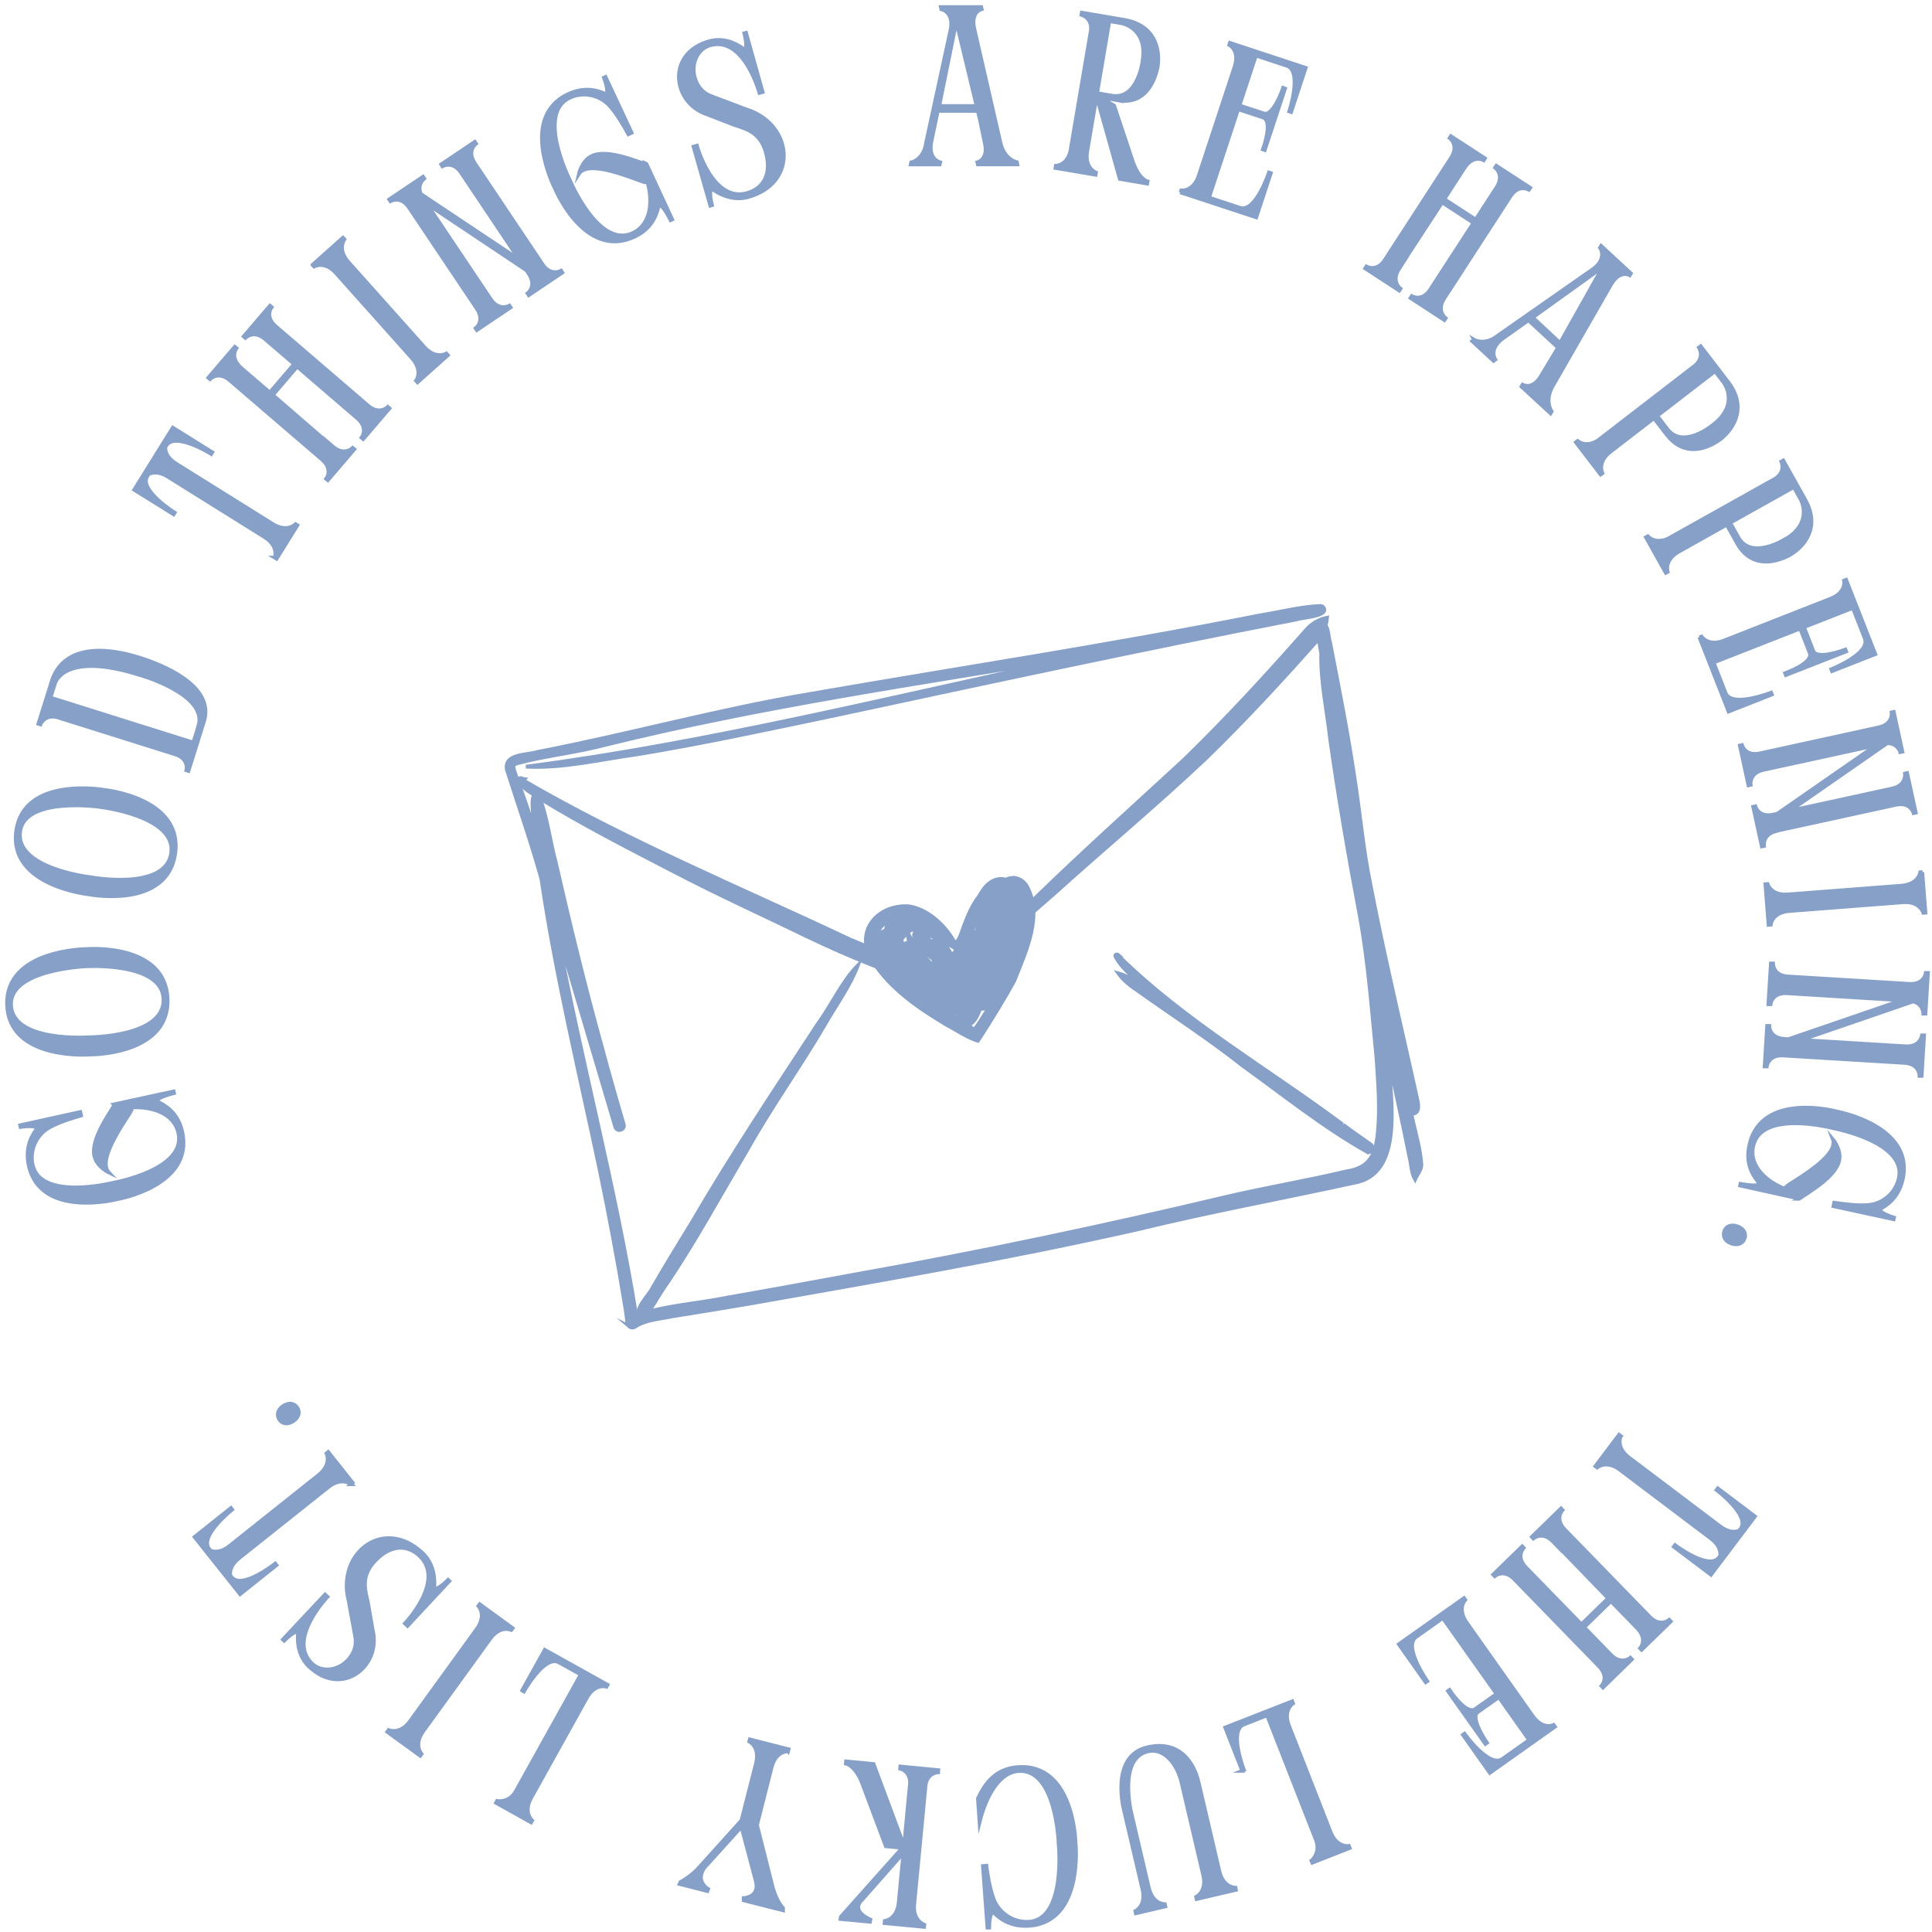 <svg width="274" height="274" viewBox="0 0 274 274" fill="none" xmlns="http://www.w3.org/2000/svg">
<path d="M16.151 156.623L24.63 154.782L24.684 155.027C24.684 155.027 22.203 155.627 22.312 156.132C22.312 156.2 22.408 156.269 22.558 156.337C24.057 157.087 25.366 158.301 25.857 160.552C27.52 168.218 16.628 170.073 16.628 170.073C16.628 170.073 5.723 172.896 4.073 165.285C3.623 163.198 4.141 161.547 5.123 160.224C5.573 159.433 2.915 159.829 2.915 159.829L2.86 159.583L11.393 157.701L11.502 158.205C10.085 158.615 8.19 159.215 6.922 159.951C5.041 161.084 4.21 163.225 4.632 165.189C5.75 170.332 15.987 167.754 15.987 167.754C15.987 167.754 26.429 165.94 25.298 160.702C24.657 157.769 21.345 156.923 18.768 157.06C18.7 157.332 18.564 157.633 18.373 157.933C16.901 160.183 14.651 163.675 15.06 165.544C15.129 165.858 15.251 166.09 15.456 166.308C15.456 166.308 13.752 165.503 13.384 163.989C12.797 161.602 15.606 157.824 16.192 156.746C16.219 156.705 16.246 156.678 16.26 156.637H16.165L16.151 156.623Z" fill="#87A0C8" stroke="#87A0C8" stroke-width="0.52" stroke-miterlimit="10"/>
<path d="M23.771 141.646C24.084 149.653 12.811 149.558 12.811 149.558C12.811 149.558 1.32 150.485 1.006 142.546C0.693 134.662 12.225 134.594 12.225 134.594C12.225 134.594 23.457 133.639 23.771 141.646ZM12.184 137.049C12.184 137.049 1.374 137.472 1.565 142.519C1.77 147.88 12.566 147.102 12.566 147.102C12.566 147.102 23.389 147.13 23.185 141.673C22.98 136.381 12.171 137.049 12.171 137.049H12.184Z" fill="#87A0C8" stroke="#87A0C8" stroke-width="0.52" stroke-miterlimit="10"/>
<path d="M24.848 121.063C23.703 129.001 12.634 126.846 12.634 126.846C12.634 126.846 1.17 125.673 2.301 117.803C3.433 110 14.774 112.019 14.774 112.019C14.774 112.019 25.993 113.124 24.848 121.049V121.063ZM14.283 114.447C14.283 114.447 3.583 112.906 2.86 117.898C2.097 123.204 12.852 124.405 12.852 124.405C12.852 124.405 23.498 126.396 24.275 120.995C25.025 115.743 14.283 114.461 14.283 114.461V114.447Z" fill="#87A0C8" stroke="#87A0C8" stroke-width="0.52" stroke-miterlimit="10"/>
<path d="M7.304 96.674C8.885 91.654 14.42 91.586 19.681 93.236H19.709C24.971 94.9 30.3 97.956 28.937 102.307L26.729 109.346L26.429 109.25C26.429 109.25 26.824 107.763 25.107 107.068L8.067 101.707C6.282 101.311 5.736 102.744 5.736 102.744L5.437 102.648L7.318 96.674H7.304ZM28.133 102.962C29.537 98.488 19.845 95.733 19.845 95.733H19.818C8.899 92.281 7.795 96.96 7.795 96.96L7.168 98.938L27.411 105.308L28.147 102.962H28.133Z" fill="#87A0C8" stroke="#87A0C8" stroke-width="0.52" stroke-miterlimit="10"/>
<path d="M38.97 79.078C38.97 79.078 39.57 77.454 37.511 76.172L23.812 67.62C22.517 66.815 21.604 66.992 21.085 67.238L20.895 67.538C19.668 69.516 24.78 72.707 24.78 72.707L24.63 72.953L19.027 69.461L24.507 60.649L30.11 64.141L29.96 64.387C29.96 64.387 24.848 61.195 23.607 63.173L23.444 63.446C23.444 64.046 23.675 64.946 24.971 65.751L38.67 74.303C40.728 75.586 41.914 74.331 41.914 74.331L42.187 74.494L39.229 79.241L38.956 79.078H38.97Z" fill="#87A0C8" stroke="#87A0C8" stroke-width="0.52" stroke-miterlimit="10"/>
<path d="M38.534 43.558C38.534 43.558 37.484 44.881 39.134 46.3L52.206 57.526C53.828 58.917 55.001 57.703 55.001 57.703L55.246 57.908L51.511 62.273L51.266 62.068C51.266 62.068 52.315 60.745 50.666 59.326L42.146 52.001L38.697 56.025L45.84 62.204L45.868 62.177L47.217 63.337C48.839 64.728 50.012 63.514 50.012 63.514L50.257 63.718L46.495 68.111L46.249 67.906C46.249 67.906 47.299 66.583 45.65 65.164L32.577 53.938C30.955 52.547 29.782 53.775 29.782 53.775L29.537 53.57L33.299 49.178L33.545 49.382C33.545 49.382 32.495 50.706 34.267 52.233L38.261 55.657L41.71 51.633L37.593 48.1C35.971 46.709 34.799 47.923 34.799 47.923L34.553 47.718L38.289 43.353L38.534 43.558Z" fill="#87A0C8" stroke="#87A0C8" stroke-width="0.52" stroke-miterlimit="10"/>
<path d="M44.327 37.556L48.635 33.71L48.853 33.942C48.853 33.942 47.803 35.347 49.412 37.161L60.167 49.205C61.803 51.033 63.303 50.133 63.303 50.133L63.521 50.378L59.213 54.225L58.995 53.993C58.995 53.993 60.045 52.629 58.409 50.788L47.654 38.743C46.045 36.929 44.545 37.802 44.545 37.802L44.327 37.57V37.556Z" fill="#87A0C8" stroke="#87A0C8" stroke-width="0.52" stroke-miterlimit="10"/>
<path d="M76.934 37.474C78.133 39.248 79.579 38.388 79.579 38.388L79.756 38.661L74.985 41.867L74.807 41.608C74.807 41.608 76.171 40.612 74.971 38.811L74.657 38.334L60.535 28.908L69.6 42.426C70.786 44.199 72.245 43.34 72.245 43.34L72.422 43.599L67.624 46.818L67.446 46.559C67.446 46.559 68.81 45.563 67.61 43.763L58.013 29.454C56.827 27.681 55.369 28.54 55.369 28.54L55.192 28.281L59.99 25.062L60.167 25.321C60.167 25.321 59.117 26.098 59.676 27.503L73.635 36.806L65.388 24.502C64.202 22.729 62.743 23.588 62.743 23.588L62.566 23.316L67.337 20.11L67.515 20.369C67.515 20.369 66.151 21.365 67.351 23.166L76.948 37.474H76.934Z" fill="#87A0C8" stroke="#87A0C8" stroke-width="0.52" stroke-miterlimit="10"/>
<path d="M91.683 23.247L95.337 31.118L95.105 31.227C95.105 31.227 93.974 28.936 93.51 29.154C93.456 29.181 93.387 29.277 93.36 29.44C92.951 31.077 92.051 32.618 89.966 33.587C82.85 36.902 78.665 26.658 78.665 26.658C78.665 26.658 73.513 16.632 80.574 13.345C82.509 12.444 84.241 12.594 85.74 13.263C86.599 13.536 85.645 11.012 85.645 11.012L85.876 10.903L89.584 18.828L89.121 19.046C88.412 17.75 87.403 16.045 86.408 14.954C84.895 13.372 82.618 13.017 80.805 13.863C76.034 16.086 80.805 25.512 80.805 25.512C80.805 25.512 84.868 35.306 89.72 33.055C92.447 31.786 92.542 28.363 91.833 25.88C91.547 25.88 91.234 25.812 90.893 25.675C88.385 24.734 84.486 23.302 82.741 24.107C82.455 24.243 82.25 24.407 82.087 24.666C82.087 24.666 82.496 22.825 83.9 22.129C86.094 21.038 90.402 22.947 91.574 23.275C91.615 23.288 91.656 23.302 91.697 23.316L91.656 23.234L91.683 23.247Z" fill="#87A0C8" stroke="#87A0C8" stroke-width="0.52" stroke-miterlimit="10"/>
<path d="M105.928 15.527C112.458 17.669 113.289 25.921 106.133 27.94C104.224 28.472 102.48 27.803 101.253 26.985C101.226 26.985 101.212 26.958 101.171 26.944C101.048 26.876 100.98 26.862 100.926 26.89C100.462 27.012 100.98 29.099 100.98 29.099L100.735 29.167L98.349 20.792L98.84 20.656C98.84 20.656 101.048 28.758 105.956 27.381C108.041 26.794 109.541 24.939 108.6 21.57C107.755 18.555 105.465 18.201 104.034 17.682L100.312 16.236C95.364 14.64 94.437 7.575 100.544 5.856C102.48 5.31 104.129 6.006 105.288 6.811C105.41 6.906 105.519 6.947 105.615 6.92C106.078 6.797 105.56 4.71 105.56 4.71L105.806 4.642L108.164 13.058L107.701 13.181C107.701 13.181 105.519 5.078 100.708 6.429C98.99 6.906 97.968 8.952 98.54 10.985C99.004 12.649 100.053 13.317 100.83 13.617L105.915 15.541L105.928 15.527Z" fill="#87A0C8" stroke="#87A0C8" stroke-width="0.52" stroke-miterlimit="10"/>
<path d="M129.238 23.029C129.238 23.029 130.997 22.675 131.338 20.247L134.841 4.083C135.127 2.323 134.296 1.655 133.846 1.436C133.628 1.341 133.491 1.314 133.491 1.314L133.423 1H139.162L139.23 1.3C139.23 1.3 137.635 1.627 138.181 4.083L141.888 20.233C142.434 22.661 144.219 23.002 144.219 23.002L144.288 23.316H138.671L138.603 23.016C138.603 23.016 140.225 22.661 139.653 20.233L138.712 15.732H133.001L132.06 20.247C131.678 22.675 133.341 23.016 133.341 23.016L133.273 23.329H129.156L129.225 23.029H129.238ZM138.508 15.05L135.631 3.087L133.205 15.036H138.508V15.05Z" fill="#87A0C8" stroke="#87A0C8" stroke-width="0.52" stroke-miterlimit="10"/>
<path d="M158.628 14.245L156.024 13.768L158.014 14.982L160.673 22.948C161.545 25.457 162.758 25.73 162.758 25.73L162.704 26.044L158.805 25.375L155.52 13.672L154.198 21.447C153.789 23.875 155.438 24.475 155.438 24.475L155.384 24.789L149.686 23.82L149.74 23.507C149.904 23.507 151.321 23.384 151.798 21.461L154.716 4.274C154.866 2.46 153.366 2.105 153.366 2.105L153.421 1.791L159.432 2.814C163.808 3.551 164.517 6.947 164.217 9.293C164.217 9.293 163.467 15.063 158.614 14.231L158.628 14.245ZM162.022 8.761V8.693C162.84 3.946 159.037 3.292 159.037 3.292L157.333 3.005L155.602 13.208L157.674 13.563C161.327 14.19 162.022 8.761 162.022 8.761Z" fill="#87A0C8" stroke="#87A0C8" stroke-width="0.52" stroke-miterlimit="10"/>
<path d="M167.434 27.299L167.529 26.999C167.529 26.999 169.233 27.23 170.01 24.884L175.067 9.539C175.872 7.111 174.331 6.374 174.331 6.374L174.427 6.074L185.182 9.621L183.11 15.895L182.837 15.8C182.837 15.8 184.732 10.071 182.51 9.334L178.121 7.888L175.79 14.954L179.239 16.086C180.602 16.536 181.979 12.458 181.979 12.458L182.251 12.553L179.375 21.283L179.102 21.188C179.102 21.188 180.602 17.15 179.116 16.659L175.599 15.5L171.469 28.022L175.858 29.468C178.066 30.204 179.961 24.462 179.961 24.462L180.234 24.557L178.162 30.831L167.406 27.285L167.434 27.299Z" fill="#87A0C8" stroke="#87A0C8" stroke-width="0.52" stroke-miterlimit="10"/>
<path d="M216.835 26.917C216.835 26.917 215.376 26.044 214.204 27.872L204.825 42.33C203.667 44.117 205.03 45.127 205.03 45.127L204.852 45.4L200.041 42.262L200.218 41.989C200.218 41.989 201.676 42.862 202.849 41.035L208.969 31.609L204.525 28.717L199.359 36.629H199.386L198.418 38.143C197.26 39.943 198.623 40.939 198.623 40.939L198.446 41.212L193.606 38.061L193.784 37.788C193.784 37.788 195.242 38.648 196.415 36.833L205.793 22.375C206.952 20.574 205.589 19.578 205.589 19.578L205.766 19.305L210.605 22.456L210.428 22.729C210.428 22.729 208.969 21.87 207.701 23.82L204.839 28.24L209.283 31.132L212.241 26.576C213.399 24.775 212.036 23.779 212.036 23.779L212.214 23.507L217.025 26.63L216.848 26.903L216.835 26.917Z" fill="#87A0C8" stroke="#87A0C8" stroke-width="0.52" stroke-miterlimit="10"/>
<path d="M209.037 48.169C209.037 48.169 210.564 49.096 212.473 47.555L226.022 38.088C227.426 36.997 227.263 35.933 227.086 35.469C226.99 35.251 226.908 35.142 226.908 35.142L227.072 34.869L231.298 38.77L231.134 39.043C231.134 39.043 229.744 38.197 228.476 40.366L220.229 54.73C218.988 56.885 220.065 58.358 220.065 58.358L219.902 58.631L215.771 54.825L215.935 54.552C215.935 54.552 217.366 55.398 218.593 53.229L220.965 49.301L216.766 45.427L213.018 48.087C211.096 49.614 212.077 50.992 212.077 50.992L211.818 51.183L208.792 48.387L209.051 48.196L209.037 48.169ZM221.251 48.632L227.276 37.911L217.38 45.018L221.251 48.632Z" fill="#87A0C8" stroke="#87A0C8" stroke-width="0.52" stroke-miterlimit="10"/>
<path d="M236.396 61.686L234.569 59.313L228.408 64.06C226.458 65.56 227.263 67.115 227.263 67.115L227.004 67.306L223.487 62.723L223.746 62.532C223.869 62.641 224.986 63.514 226.649 62.436L240.444 51.797C241.794 50.556 240.935 49.287 240.935 49.287L241.194 49.096L245.079 54.157C247.765 57.649 245.993 60.622 244.18 62.15C244.18 62.15 239.708 65.956 236.41 61.686H236.396ZM242.912 60.268L242.966 60.227C246.783 57.28 244.452 54.252 244.452 54.252L243.225 52.656L235.033 58.972L236.491 60.868C238.727 63.773 242.912 60.268 242.912 60.268Z" fill="#87A0C8" stroke="#87A0C8" stroke-width="0.52" stroke-miterlimit="10"/>
<path d="M246.347 77.045L244.888 74.426L238.1 78.232C235.96 79.432 236.519 81.096 236.519 81.096L236.246 81.246L233.424 76.2L233.697 76.049C233.806 76.172 234.774 77.195 236.587 76.377L251.786 67.865C253.299 66.842 252.631 65.451 252.631 65.451L252.904 65.301L256.025 70.866C258.179 74.713 255.985 77.4 253.967 78.641C253.967 78.641 248.978 81.765 246.347 77.045ZM252.999 76.581L253.054 76.554C257.252 74.194 255.385 70.852 255.385 70.852L254.403 69.093L245.379 74.14L246.551 76.227C248.337 79.432 252.999 76.568 252.999 76.568V76.581Z" fill="#87A0C8" stroke="#87A0C8" stroke-width="0.52" stroke-miterlimit="10"/>
<path d="M241.017 90.385L241.317 90.276C241.317 90.276 242.23 91.736 244.52 90.836L259.556 84.929C261.928 84.002 261.519 82.338 261.519 82.338L261.819 82.215L265.963 92.773L259.815 95.187L259.706 94.914C259.706 94.914 265.322 92.704 264.463 90.535L262.773 86.225L255.848 88.94L257.17 92.322C257.702 93.659 261.723 92.118 261.723 92.118L261.832 92.391L253.272 95.746L253.163 95.473C253.163 95.473 257.225 94.041 256.652 92.595L255.303 89.144L243.035 93.959L244.725 98.27C245.57 100.438 251.186 98.229 251.186 98.229L251.295 98.501L245.147 100.916L241.003 90.358L241.017 90.385Z" fill="#87A0C8" stroke="#87A0C8" stroke-width="0.52" stroke-miterlimit="10"/>
<path d="M252.004 117.844C249.918 118.294 250.177 119.972 250.177 119.972L249.864 120.04L248.637 114.42L248.951 114.352C248.951 114.352 249.373 115.989 251.5 115.525L252.059 115.402L266.017 105.717L250.109 109.182C248.024 109.632 248.283 111.31 248.283 111.31L247.969 111.378L246.742 105.731L247.056 105.663C247.056 105.663 247.478 107.3 249.605 106.836L266.44 103.153C268.525 102.703 268.266 101.025 268.266 101.025L268.58 100.957L269.807 106.604L269.493 106.672C269.493 106.672 269.152 105.404 267.653 105.404L253.872 114.979L268.335 111.828C270.42 111.378 270.161 109.7 270.161 109.7L270.475 109.632L271.702 115.252L271.388 115.32C271.388 115.32 270.965 113.683 268.853 114.147L252.018 117.816L252.004 117.844Z" fill="#87A0C8" stroke="#87A0C8" stroke-width="0.52" stroke-miterlimit="10"/>
<path d="M272.628 123.682L273.078 129.438L272.765 129.465C272.765 129.465 272.288 127.774 269.861 127.965L253.762 129.206C251.309 129.397 251.132 131.143 251.132 131.143L250.818 131.17L250.368 125.4L250.682 125.373C250.682 125.373 251.132 127.037 253.585 126.846L269.684 125.605C272.097 125.414 272.329 123.709 272.329 123.709L272.642 123.682H272.628Z" fill="#87A0C8" stroke="#87A0C8" stroke-width="0.52" stroke-miterlimit="10"/>
<path d="M252.904 149.694C250.764 149.571 250.573 151.249 250.573 151.249H250.259L250.614 145.493H250.927C250.927 145.493 250.886 147.211 253.054 147.334L253.626 147.375L269.684 141.864L253.435 140.869C251.295 140.732 251.104 142.424 251.104 142.424H250.791L251.145 136.64H251.459C251.459 136.64 251.418 138.359 253.585 138.482L270.788 139.532C272.929 139.655 273.119 137.977 273.119 137.977H273.433L273.078 143.76H272.765C272.765 143.76 272.779 142.424 271.334 142.028L255.467 147.484L270.243 148.384C272.37 148.507 272.574 146.829 272.574 146.829H272.888L272.533 152.586H272.22C272.22 152.586 272.261 150.867 270.093 150.744L252.89 149.694H252.904Z" fill="#87A0C8" stroke="#87A0C8" stroke-width="0.52" stroke-miterlimit="10"/>
<path d="M255.248 170.018L246.783 168.136L246.838 167.89C246.838 167.89 249.346 168.381 249.455 167.89C249.455 167.822 249.428 167.726 249.319 167.604C248.269 166.294 247.587 164.644 248.092 162.393C249.782 154.727 260.456 157.619 260.456 157.619C260.456 157.619 271.538 159.61 269.861 167.222C269.398 169.309 268.239 170.591 266.781 171.382C266.045 171.9 268.621 172.678 268.621 172.678L268.566 172.923L260.019 171.068L260.128 170.564C261.587 170.782 263.55 171.027 265.022 170.891C267.203 170.659 268.853 169.063 269.289 167.099C270.42 161.957 260.047 160.02 260.047 160.02C260.047 160.02 249.809 157.292 248.651 162.53C248.01 165.462 250.655 167.617 253.067 168.572C253.245 168.354 253.49 168.149 253.79 167.945C256.066 166.526 259.57 164.289 259.979 162.42C260.047 162.107 260.047 161.847 259.938 161.561C259.938 161.561 261.151 163.007 260.851 164.548C260.387 166.963 256.257 169.213 255.276 169.95C255.235 169.977 255.194 170.004 255.167 170.018H255.262H255.248Z" fill="#87A0C8" stroke="#87A0C8" stroke-width="0.52" stroke-miterlimit="10"/>
<path d="M247.437 175.624C247.178 176.375 246.429 176.661 245.556 176.361C244.684 176.061 244.275 175.379 244.534 174.615C244.779 173.892 245.529 173.606 246.401 173.919C247.274 174.219 247.683 174.901 247.424 175.624H247.437Z" fill="#87A0C8" stroke="#87A0C8" stroke-width="0.52" stroke-miterlimit="10"/>
<path d="M229.853 203.696C229.853 203.696 229.117 205.265 231.052 206.724L243.948 216.464C245.175 217.391 246.088 217.282 246.633 217.091L246.851 216.805C248.255 214.95 243.443 211.308 243.443 211.308L243.621 211.076L248.896 215.059L242.653 223.338L237.377 219.355L237.554 219.124C237.554 219.124 242.366 222.766 243.77 220.897L243.961 220.638C244.016 220.037 243.866 219.124 242.639 218.196L229.744 208.457C227.808 206.997 226.513 208.129 226.513 208.129L226.254 207.938L229.621 203.478L229.88 203.669L229.853 203.696Z" fill="#87A0C8" stroke="#87A0C8" stroke-width="0.52" stroke-miterlimit="10"/>
<path d="M227.113 239.107C227.113 239.107 228.285 237.879 226.772 236.324L214.749 223.966C213.263 222.438 211.982 223.543 211.982 223.543L211.764 223.311L215.88 219.301L216.098 219.533C216.098 219.533 214.926 220.76 216.439 222.315L224.277 230.363L228.067 226.667L221.497 219.874L221.469 219.901L220.229 218.619C218.743 217.091 217.462 218.196 217.462 218.196L217.244 217.964L221.388 213.927L221.606 214.159C221.606 214.159 220.433 215.386 221.946 216.941L233.969 229.299C235.455 230.827 236.737 229.722 236.737 229.722L236.955 229.954L232.811 233.992L232.593 233.76C232.593 233.76 233.765 232.532 232.143 230.868L228.462 227.09L224.673 230.786L228.462 234.674C229.948 236.201 231.23 235.097 231.23 235.097L231.448 235.328L227.331 239.339L227.113 239.107Z" fill="#87A0C8" stroke="#87A0C8" stroke-width="0.52" stroke-miterlimit="10"/>
<path d="M207.633 226.639L207.81 226.899C207.81 226.899 206.611 228.14 208.029 230.145L217.353 243.335C218.825 245.422 220.338 244.631 220.338 244.631L220.529 244.89L211.287 251.438L207.47 246.036L207.701 245.872C207.701 245.872 211.191 250.797 213.086 249.446L216.862 246.773L212.568 240.703L209.596 242.803C208.424 243.635 210.891 247.168 210.891 247.168L210.659 247.332L205.343 239.83L205.575 239.666C205.575 239.666 207.933 243.281 209.215 242.38L212.241 240.239L204.621 229.477L200.845 232.15C198.95 233.501 202.426 238.425 202.426 238.425L202.194 238.588L198.377 233.187L207.633 226.639Z" fill="#87A0C8" stroke="#87A0C8" stroke-width="0.52" stroke-miterlimit="10"/>
<path d="M176.172 251.151L173.759 244.999L183.274 241.276L183.383 241.576C183.383 241.576 181.924 242.489 182.824 244.781L188.713 259.826C189.599 262.091 191.303 261.791 191.303 261.791L191.425 262.091L186.109 264.178L185.986 263.878C185.986 263.878 187.349 262.8 186.613 260.918L179.702 243.281L176.403 244.576C174.236 245.422 176.431 251.042 176.431 251.042L176.158 251.151H176.172Z" fill="#87A0C8" stroke="#87A0C8" stroke-width="0.52" stroke-miterlimit="10"/>
<path d="M169.997 252.802L172.941 265.392C173.5 267.752 175.217 267.711 175.217 267.711L175.286 268.024L169.697 269.334L169.629 269.02C169.629 269.02 171.196 268.297 170.637 265.924L167.557 252.774C166.916 250.046 164.994 247.864 162.826 248.382C159.596 249.132 159.787 253.593 160.345 256.676L162.935 267.738C163.494 270.098 165.212 270.057 165.212 270.057L165.28 270.371L161.082 271.353L161.013 271.039C161.013 271.039 162.581 270.316 162.022 267.943L159.419 256.812C159.419 256.812 157.319 249.078 162.69 247.809C168.879 246.363 169.983 252.788 169.983 252.788L169.997 252.802Z" fill="#87A0C8" stroke="#87A0C8" stroke-width="0.52" stroke-miterlimit="10"/>
<path d="M145.91 272.553C151.226 272.185 150.135 261.532 150.135 261.532C150.135 261.532 149.835 250.797 144.424 251.179C141.875 251.356 139.939 254.37 138.917 258.449L138.685 255.066C139.694 252.911 141.179 250.824 144.383 250.606C152.303 250.06 152.534 261.245 152.534 261.245C152.534 261.245 153.802 272.58 145.937 273.126C144.124 273.249 142.42 272.73 141.016 271.325C140.307 270.766 140.293 273.385 140.293 273.385H140.034L139.394 264.642L139.898 264.601C139.898 264.601 140.239 267.588 140.975 269.457C141.847 271.503 143.878 272.676 145.896 272.539L145.91 272.553Z" fill="#87A0C8" stroke="#87A0C8" stroke-width="0.52" stroke-miterlimit="10"/>
<path d="M128.216 261.791L129.061 252.87C129.061 251.11 127.657 250.837 127.657 250.837L127.684 250.524L133.082 251.042L133.055 251.356C133.055 251.356 131.61 251.356 131.283 253.074L129.647 270.234C129.497 272.43 131.092 272.962 131.092 272.962L131.065 273.276L125.449 272.744L125.476 272.43C125.476 272.43 127.221 272.239 127.452 269.825L128.12 262.8L122.272 269.429C120.541 271.066 123.445 272.239 123.445 272.239L123.39 272.553L119.192 272.157L119.246 271.844L127.97 262.063L125.626 261.845L122.204 252.733C121.182 250.292 119.955 250.115 119.955 250.115L119.982 249.801L123.895 250.169L128.229 261.804L128.216 261.791Z" fill="#87A0C8" stroke="#87A0C8" stroke-width="0.52" stroke-miterlimit="10"/>
<path d="M111.749 248.382C111.749 248.382 110.031 248.273 109.432 250.66L107.36 258.831L109.513 267.342C110.072 269.661 111.054 270.602 111.054 270.602V270.93L105.465 269.511V269.184C105.465 269.184 107.809 269.088 107.182 266.756L105.151 259.09L99.889 264.901C98.567 266.865 100.435 267.902 100.435 267.902L100.326 268.202L96.373 267.192L96.509 266.906C96.509 266.906 98.022 266.142 99.235 264.737L105.151 258.176L107.21 250.101C107.809 247.714 106.255 246.991 106.255 246.991L106.337 246.677L111.844 248.082L111.763 248.396L111.749 248.382Z" fill="#87A0C8" stroke="#87A0C8" stroke-width="0.52" stroke-miterlimit="10"/>
<path d="M74.044 239.748L77.261 233.978L86.176 238.943L86.026 239.216C86.026 239.216 84.391 238.67 83.205 240.825L75.353 254.943C74.167 257.057 75.475 258.19 75.475 258.19L75.326 258.462L70.336 255.68L70.486 255.407C70.486 255.407 72.177 255.762 73.158 254.016L82.359 237.483L79.265 235.765C77.234 234.633 74.303 239.898 74.303 239.898L74.058 239.761L74.044 239.748Z" fill="#87A0C8" stroke="#87A0C8" stroke-width="0.52" stroke-miterlimit="10"/>
<path d="M59.595 249.01L54.919 245.613L55.11 245.354C55.11 245.354 56.705 246.077 58.136 244.113L67.61 231.032C69.055 229.04 67.842 227.772 67.842 227.772L68.032 227.512L72.708 230.909L72.517 231.168C72.517 231.168 70.963 230.431 69.518 232.423L60.044 245.504C58.627 247.468 59.785 248.751 59.785 248.751L59.595 249.01Z" fill="#87A0C8" stroke="#87A0C8" stroke-width="0.52" stroke-miterlimit="10"/>
<path d="M49.385 226.817C47.844 220.106 54.483 215.141 59.908 220.228C61.353 221.579 61.68 223.42 61.612 224.893C61.639 224.921 61.612 224.934 61.612 224.989C61.612 225.125 61.639 225.193 61.694 225.234C62.048 225.562 63.548 224.048 63.548 224.048L63.739 224.225L57.795 230.595L57.427 230.24C57.427 230.24 63.221 224.17 59.499 220.665C57.918 219.178 55.56 218.851 53.161 221.401C51.02 223.679 51.893 225.821 52.193 227.321L52.874 231.25C54.074 236.324 48.499 240.757 43.877 236.406C42.405 235.028 42.16 233.255 42.242 231.85C42.255 231.686 42.242 231.577 42.16 231.509C41.806 231.182 40.306 232.696 40.306 232.696L40.115 232.518L46.099 226.135L46.454 226.462C46.454 226.462 40.633 232.518 44.286 235.956C45.595 237.183 47.858 236.992 49.303 235.465C50.489 234.21 50.516 232.969 50.38 232.136L49.398 226.789L49.385 226.817Z" fill="#87A0C8" stroke="#87A0C8" stroke-width="0.52" stroke-miterlimit="10"/>
<path d="M49.793 210.503C49.793 210.503 48.471 209.398 46.563 210.912L33.926 220.965C32.727 221.92 32.604 222.834 32.645 223.407L32.863 223.679C34.308 225.507 39.038 221.742 39.038 221.742L39.215 221.974L34.049 226.094L27.588 217.978L32.754 213.858L32.931 214.09C32.931 214.09 28.215 217.841 29.66 219.669L29.864 219.915C30.437 220.119 31.35 220.201 32.55 219.246L45.186 209.18C47.081 207.666 46.304 206.124 46.304 206.124L46.549 205.92L50.025 210.298L49.78 210.503H49.793Z" fill="#87A0C8" stroke="#87A0C8" stroke-width="0.52" stroke-miterlimit="10"/>
<path d="M39.611 201.323C39.175 200.654 39.406 199.891 40.17 199.386C40.947 198.881 41.737 198.977 42.173 199.645C42.596 200.286 42.364 201.05 41.587 201.555C40.81 202.059 40.02 201.964 39.611 201.323Z" fill="#87A0C8" stroke="#87A0C8" stroke-width="0.52" stroke-miterlimit="10"/>
<path d="M78.229 125.673C78.57 126.778 78.897 127.883 79.238 128.988C78.433 125.469 77.643 121.936 76.866 118.403C77.179 120.858 77.37 123.341 78.229 125.673ZM89.271 188.133C89.066 187.983 88.943 187.737 88.943 187.491C88.903 186.809 88.78 186.127 88.684 185.459C87.621 178.884 86.394 172.405 85.045 165.885C82.155 152.176 78.843 138.522 76.784 124.65C75.326 119.412 73.526 114.297 71.877 109.127C71.481 106.863 74.767 107.109 76.212 106.645C89.148 104.149 101.866 100.602 114.871 98.42C136.122 94.723 157.428 91.504 178.584 87.289C181.474 86.839 184.351 86.048 187.281 85.939C187.527 85.939 187.745 86.13 187.799 86.362C188.113 87.425 184.582 87.576 183.874 87.848C162.036 92.077 140.293 96.769 118.538 101.434C109.2 103.385 99.862 105.417 90.443 106.972C85.195 107.682 79.892 109.005 74.589 108.732C100.448 105.363 126.894 98.733 152.753 93.209C130.383 96.947 107.946 100.179 85.904 105.622C81.746 106.74 77.425 107.15 73.281 108.268C73.09 108.364 72.817 108.432 72.817 108.691C72.817 108.923 72.899 109.127 72.926 109.291C73.158 110.028 73.444 110.751 73.703 111.487C74.48 113.615 75.203 115.77 75.884 117.925C75.857 117.134 74.767 111.378 76.457 112.892C77.629 115.92 77.984 119.235 78.829 122.359C80.819 131.075 82.932 139.777 85.331 148.398C86.326 152.108 87.376 155.805 88.466 159.501C88.644 160.279 87.458 160.593 87.253 159.788C84.472 150.458 81.746 141.128 78.938 131.811C82.332 150.13 87.253 168.136 90.225 186.537C94.451 185.118 98.976 184.886 103.297 184C109.186 182.976 115.007 181.899 120.855 180.821C138.671 177.657 156.365 173.919 173.963 169.732C179.607 168.409 185.346 167.467 190.976 166.117C194.302 165.64 195.12 163.675 195.406 160.565C195.747 157.005 195.447 153.677 195.229 150.171C194.561 143.433 194.084 136.654 192.87 129.997C191.303 121.69 189.858 113.37 188.672 105.008C188.222 100.916 187.281 96.728 187.377 92.65C187.172 91.449 186.9 90.263 186.832 89.049C186.818 88.776 186.954 88.503 187.227 88.408C188.467 88.135 188.345 90.331 188.631 91.108C189.871 97.451 191.126 103.794 192.08 110.178C192.884 115.266 193.307 120.394 194.356 125.441C195.91 133.489 197.75 141.482 199.563 149.489C199.959 151.222 200.354 152.968 200.736 154.7C200.872 155.723 201.84 157.987 200.163 157.974C200.64 160.333 201.404 162.68 201.581 165.08C201.635 165.926 200.981 166.553 200.681 167.263C200.163 166.362 200.15 165.108 199.891 164.085C198.991 159.529 197.969 154.986 197.001 150.444C197.123 155.805 199.264 166.622 191.93 167.767C181.774 169.991 171.537 171.86 161.436 174.328C143.17 178.462 124.658 181.64 106.228 184.9C102.657 185.514 98.99 186.1 95.432 186.673C93.687 187.041 91.806 187.137 90.239 188.037C89.98 188.283 89.543 188.378 89.243 188.119L89.271 188.133Z" fill="#87A0C8" stroke="#87A0C8" stroke-width="0.53" stroke-miterlimit="10"/>
<path d="M133.137 140.064C126.689 138.263 120.473 135.685 114.448 132.807C107.973 129.67 101.43 126.696 95.05 123.354C88.848 120.135 82.591 116.943 76.648 113.288C75.571 112.551 74.221 111.965 73.581 110.778C73.526 110.655 73.526 110.505 73.635 110.41C73.894 110.232 74.167 110.505 74.439 110.519C74.399 110.587 74.208 110.573 74.112 110.614C88.984 119.276 104.933 125.878 120.487 133.203C124.563 134.962 128.72 136.435 132.892 137.95C133.996 138.318 134.977 139 135.7 139.9C134.909 140.159 133.982 140.173 133.137 140.05V140.064Z" fill="#87A0C8" stroke="#87A0C8" stroke-width="0.53" stroke-miterlimit="10"/>
<path d="M139.966 134.144C141.943 131.607 144.601 129.643 146.837 127.337C153.721 120.654 160.863 114.243 167.925 107.736C173.909 101.925 179.552 95.787 185.073 89.526C185.85 88.544 186.995 87.835 188.208 87.603C188.086 88.817 187.622 90.004 186.763 90.89C181.706 96.606 176.526 102.198 171.06 107.518C164.053 114.133 156.638 120.299 149.481 126.764C147.15 128.783 144.846 130.843 142.475 132.807C141.738 133.435 140.961 134.008 140.007 134.239C139.966 134.239 139.939 134.171 139.966 134.144Z" fill="#87A0C8" stroke="#87A0C8" stroke-width="0.53" stroke-miterlimit="10"/>
<path d="M91.002 186.618C89.57 186.059 92.12 183.563 92.488 182.731C94.301 179.58 96.209 176.484 98.104 173.387C103.72 163.757 109.909 154.482 116.016 145.165C117.938 142.519 119.492 139.095 121.673 136.899C120.528 139.914 118.538 142.601 116.929 145.411C113.439 151.372 109.391 156.992 106.024 163.007C102.33 169.213 98.894 175.583 94.887 181.585C94.137 182.663 93.415 183.768 92.747 184.913C92.269 185.514 91.942 186.769 91.015 186.632L91.002 186.618Z" fill="#87A0C8" stroke="#87A0C8" stroke-width="0.53" stroke-miterlimit="10"/>
<path d="M193.974 163.403C187.69 159.883 181.992 155.273 176.144 151.072C176.144 151.072 176.172 151.085 176.185 151.099C171.387 147.307 166.248 143.992 161.272 140.446C160.236 139.75 159.323 139.027 158.601 138.031C160.086 138.427 161.368 139.464 162.649 140.323C161.109 138.823 159.146 137.54 158.178 135.603C158.11 135.317 158.532 135.303 158.642 135.494C158.751 135.59 158.86 135.672 158.969 135.767C158.955 135.808 158.873 135.753 158.832 135.753C168.306 144.988 179.839 151.576 190.376 159.447C190.376 159.447 190.348 159.433 190.348 159.42C190.976 159.87 191.589 160.32 192.189 160.756C192.925 161.275 193.661 161.793 194.397 162.311C194.615 162.461 194.724 162.72 194.642 162.98C194.561 163.239 194.261 163.443 193.988 163.375L193.974 163.403Z" fill="#87A0C8" stroke="#87A0C8" stroke-width="0.53" stroke-miterlimit="10"/>
<path d="M136.299 143.624C135.359 143.501 134.636 142.778 133.887 142.028C133.587 141.728 133.287 141.428 132.973 141.169L132.128 140.337C131.133 139.368 130.111 138.359 129.211 137.295C128.707 136.777 128.352 136.176 127.97 135.549C127.684 135.072 127.398 134.581 127.03 134.13C126.444 133.394 125.926 132.616 126.103 131.825C126.566 130.379 128.27 130.27 128.788 130.27C129.347 130.27 129.933 130.379 130.41 130.57C131.569 130.911 132.469 131.593 133.409 132.303C134.064 132.807 134.745 133.326 135.522 133.721L135.89 133.912L136.327 132.698C137.294 129.97 138.276 127.146 140.675 125.523C141.016 125.278 141.398 125.141 141.806 125.141C142.679 125.141 143.456 125.714 143.688 126.533C144.165 128.019 143.906 129.588 143.538 131.348C142.802 134.43 141.943 137.09 140.907 139.491C140.375 140.787 139.475 142.942 138.058 142.942C137.799 142.942 137.513 142.874 137.226 142.724L136.654 142.437L136.695 143.065C136.695 143.229 136.654 143.406 136.558 143.515C136.49 143.583 136.422 143.61 136.34 143.61H136.313L136.299 143.624ZM133.614 138.413C134.514 139.641 135.89 140.732 137.826 141.755L138.031 141.864L138.221 141.714C138.876 141.182 139.203 140.391 139.503 139.627C139.612 139.368 139.707 139.109 139.83 138.877L139.898 138.754L139.857 138.618C139.544 137.622 138.835 136.927 138.14 136.245L138.058 136.163L137.894 136.108C137.894 136.108 137.799 136.081 137.758 136.067L137.349 135.549L137.049 136.108C136.64 137.268 135.754 138.018 134.786 138.018C134.541 138.018 134.282 137.963 134.023 137.868L132.878 137.431L133.6 138.427L133.614 138.413ZM139.734 136.49C139.734 136.49 139.666 136.599 139.639 136.654L139.489 136.872L139.789 137.295L140.307 138.1L140.443 137.159L140.811 134.417L139.734 136.517V136.49ZM129.061 131.689C128.625 131.689 128.27 131.825 128.025 132.098L127.984 132.153C127.098 133.694 128.666 134.867 129.797 135.713C130.22 136.026 130.615 136.326 130.86 136.586C131.269 136.927 131.651 137.227 132.019 137.527L132.428 137.854L132.578 137.35C132.605 137.268 132.632 137.213 132.687 137.172C132.741 137.118 132.81 137.09 132.891 137.063L133.518 136.858L133 136.449C130.397 134.362 129.783 133.271 129.729 132.725C129.715 132.562 129.743 132.453 129.824 132.343L130.111 131.989L132.087 133.639L132.305 133.517L133.15 133.203L132.401 132.807L129.756 131.702L129.892 131.825L129.606 131.771C129.402 131.73 129.211 131.702 129.034 131.702L129.061 131.689ZM134.268 134.471C134.391 134.635 134.5 134.812 134.595 134.99C134.664 135.112 134.732 135.249 134.786 135.385L134.868 135.59H135.25C135.4 135.59 135.536 135.59 135.686 135.576L135.89 135.535L136.395 135.413L136.108 134.99C136.054 134.894 135.999 134.84 135.972 134.758L135.931 134.649L135.836 134.594C135.468 134.376 135.113 134.158 134.732 133.953L133.246 133.107L134.255 134.471H134.268ZM138.317 130.816C138.18 131.143 138.031 131.457 137.921 131.784L137.213 133.83L138.535 132.166C138.535 132.166 138.603 132.098 138.644 132.057L138.821 131.989L138.957 131.743L139.094 131.17L139.353 129.52L139.68 129.493C139.857 129.493 139.912 129.547 139.925 129.574C140.116 129.806 139.966 130.516 139.912 130.788L139.707 131.812L140.498 131.143C140.58 131.075 140.661 131.007 140.757 130.939C140.798 130.898 140.852 130.884 140.92 130.87L141.234 130.829V130.516C141.234 130.284 141.248 130.038 141.275 129.793C141.329 128.988 141.398 128.06 140.907 127.46L140.634 127.119L140.348 127.447C140.13 127.706 139.912 127.979 139.789 128.156C139.694 128.292 139.598 128.429 139.503 128.565L139.639 127.719L138.33 130.816H138.317Z" fill="#87A0C8"/>
<path d="M141.793 125.51C142.502 125.51 143.142 125.973 143.333 126.655C143.783 128.047 143.524 129.574 143.17 131.266C142.447 134.335 141.588 136.981 140.552 139.368C140.089 140.487 139.217 142.587 138.044 142.587C137.84 142.587 137.608 142.533 137.363 142.41L136.231 141.851L136.327 143.119C136.327 143.119 136.313 143.242 136.299 143.269C135.495 143.133 134.841 142.478 134.146 141.783C133.846 141.482 133.532 141.169 133.26 140.95C132.973 140.664 132.687 140.378 132.387 140.091C131.406 139.123 130.383 138.127 129.456 137.036C128.993 136.572 128.652 135.985 128.284 135.385C127.998 134.894 127.698 134.389 127.316 133.926C126.785 133.257 126.307 132.562 126.444 131.989C126.703 131.17 127.453 130.857 128.052 130.734L128.802 131.361C128.27 131.429 127.943 131.675 127.752 131.88L127.957 132.057L127.725 131.907L127.684 131.961L127.848 132.098L127.671 132.002C126.621 133.817 128.407 135.153 129.579 136.04C129.988 136.34 130.37 136.626 130.588 136.872L130.615 136.913L130.656 136.94C131.024 137.254 131.406 137.554 131.801 137.854L132.632 138.468L132.796 137.936L133.314 138.645C134.255 139.914 135.672 141.046 137.649 142.096L138.071 142.315L138.44 142.014C139.162 141.428 139.516 140.555 139.83 139.791C139.939 139.546 140.034 139.3 140.143 139.068L140.266 138.809L140.239 138.727L140.498 139.123L140.784 137.227C140.811 137.008 140.852 136.776 140.88 136.558L141.411 132.425L139.516 136.135C139.476 136.204 139.448 136.272 139.394 136.354C139.366 136.395 139.353 136.435 139.326 136.463L139.107 136.763C138.862 136.49 138.589 136.231 138.33 135.972L138.194 135.822L137.949 135.794L137.131 134.758L136.858 135.522L136.613 135.153L138.794 132.425L138.835 132.371L139.203 132.18L139.298 131.811L139.435 131.238C139.462 131.075 139.489 130.897 139.516 130.734L139.639 129.929C139.639 130.052 139.639 130.297 139.544 130.761L139.121 132.794L140.716 131.457C140.798 131.389 140.88 131.334 140.948 131.266L141.575 131.184V130.543C141.575 130.325 141.588 130.093 141.602 129.847C141.67 128.974 141.738 127.978 141.152 127.256L140.607 126.587L140.062 127.242L140.198 126.355C140.402 126.178 140.621 126.001 140.852 125.837C141.111 125.646 141.425 125.537 141.766 125.537M139.557 126.983L138.153 130.297L137.99 130.679C137.84 131.007 137.703 131.334 137.567 131.73L138.262 131.948L137.567 131.757L136.627 135.112L136.395 134.758C136.395 134.758 136.34 134.676 136.313 134.621L136.218 134.417L136.109 134.349L136.354 133.666L136.654 132.834C137.39 130.734 138.153 128.592 139.557 126.996M128.788 130.638C129.306 130.638 129.838 130.734 130.274 130.911H130.301L130.342 130.938C131.406 131.239 132.264 131.907 133.191 132.603C133.273 132.657 133.355 132.725 133.423 132.78L131.951 131.948L132.237 132.343L132.101 132.289L130.792 131.743L130.86 131.661L130.356 131.552L128.27 130.679C128.488 130.652 128.666 130.638 128.775 130.638M130.165 132.507L131.365 133.516L131.678 133.776L132.101 134.076L132.537 133.83L133.164 133.585L133.982 134.703C134.091 134.853 134.2 135.017 134.296 135.181C134.364 135.29 134.418 135.412 134.459 135.522L134.623 135.931L135.073 135.958C135.073 135.958 135.195 135.958 135.25 135.958H135.277H135.304C135.454 135.958 135.604 135.944 135.781 135.917C135.85 135.917 135.918 135.89 135.986 135.876L136.831 135.644L136.722 135.972C136.422 136.804 135.727 137.649 134.8 137.649C134.595 137.649 134.391 137.609 134.173 137.527L133.491 137.268L134.282 137.008L133.246 136.176C130.506 133.98 130.138 133.012 130.111 132.698C130.111 132.616 130.111 132.603 130.124 132.589L130.179 132.521M141.793 124.787C141.329 124.787 140.866 124.923 140.457 125.223C137.717 127.092 136.749 130.434 135.686 133.407C133.887 132.493 132.564 130.829 130.547 130.243C130.029 130.038 129.402 129.915 128.788 129.915C127.48 129.915 126.171 130.447 125.749 131.743C125.517 132.725 126.158 133.626 126.744 134.362C127.534 135.358 128.011 136.599 128.925 137.527C130.097 138.918 131.447 140.159 132.742 141.442C133.846 142.355 134.786 143.788 136.272 143.979C136.286 143.979 136.299 143.979 136.327 143.979C136.817 143.979 137.09 143.488 137.049 143.037C137.404 143.215 137.744 143.297 138.044 143.297C139.694 143.297 140.634 141.046 141.22 139.627C142.365 136.981 143.211 134.212 143.865 131.416C144.206 129.793 144.546 128.047 144.015 126.423C143.715 125.4 142.761 124.773 141.779 124.773L141.793 124.787ZM139.557 129.152C139.721 128.892 139.884 128.633 140.062 128.388C140.184 128.224 140.389 127.951 140.607 127.692C141.152 128.347 140.852 129.629 140.852 130.529C140.73 130.543 140.621 130.584 140.525 130.666C140.43 130.734 140.348 130.802 140.266 130.87C140.402 130.215 140.593 129.138 139.68 129.138C139.639 129.138 139.598 129.138 139.557 129.138V129.152ZM138.808 130.584C138.78 130.761 138.753 130.925 138.726 131.102C138.685 131.293 138.63 131.484 138.589 131.675C138.508 131.702 138.44 131.743 138.371 131.811C138.317 131.866 138.276 131.907 138.235 131.961C138.235 131.961 138.235 131.934 138.235 131.921C138.385 131.47 138.603 131.034 138.78 130.597L138.808 130.584ZM128.298 132.343C128.489 132.125 128.775 132.057 129.061 132.057C129.225 132.057 129.402 132.084 129.552 132.111C128.557 133.325 131.869 135.999 132.782 136.722C132.66 136.763 132.551 136.817 132.455 136.913C132.36 137.008 132.292 137.118 132.251 137.254C131.869 136.967 131.501 136.667 131.133 136.354C130.152 135.262 127.303 134.076 128.298 132.33C128.298 132.33 128.298 132.33 128.284 132.343C128.284 132.33 128.298 132.316 128.311 132.302C128.311 132.302 128.311 132.316 128.298 132.33V132.343ZM132.128 133.203C132.033 133.121 131.924 133.039 131.828 132.957C131.978 133.025 132.128 133.08 132.264 133.148C132.224 133.162 132.169 133.189 132.128 133.216V133.203ZM135.263 135.249C135.263 135.249 135.168 135.249 135.127 135.249C135.073 135.099 134.991 134.962 134.923 134.826C134.814 134.635 134.704 134.444 134.568 134.267C134.936 134.471 135.304 134.69 135.659 134.908C135.7 135.003 135.768 135.099 135.822 135.194C135.768 135.194 135.713 135.221 135.659 135.235C135.536 135.249 135.413 135.262 135.277 135.276L135.263 135.249ZM134.786 138.372C135.986 138.372 136.967 137.418 137.39 136.217C137.431 136.272 137.485 136.326 137.553 136.367C137.635 136.422 137.744 136.463 137.84 136.463C138.508 137.118 139.217 137.786 139.503 138.727C139.067 139.627 138.78 140.787 137.99 141.442C136.517 140.664 134.936 139.614 133.9 138.209C134.2 138.332 134.5 138.372 134.786 138.372ZM140.171 136.435C140.143 136.654 140.116 136.872 140.075 137.09C140.021 137.008 139.98 136.94 139.925 136.858C139.966 136.79 140.007 136.736 140.048 136.667C140.089 136.586 140.13 136.517 140.171 136.435Z" fill="#87A0C8"/>
<path d="M137.772 139.559C137.772 139.559 137.635 139.559 137.499 139.423C137.499 139.423 137.485 139.368 137.472 139.314L137.39 138.986L137.063 139.041C136.954 139.054 136.858 139.068 136.777 139.068C136.463 139.068 136.395 138.945 136.381 138.904C136.122 138.454 136.613 137.172 137.063 136.408C137.308 135.863 137.499 135.344 137.703 134.812C138.017 133.967 138.303 133.175 138.753 132.452C138.808 132.398 138.917 132.343 139.053 132.343C139.135 132.343 139.217 132.371 139.285 132.412C139.448 132.507 139.516 132.725 139.462 132.903C139.189 133.735 138.889 134.539 138.589 135.344L138.181 136.435C138.181 136.435 138.78 136.381 138.794 136.381C139.107 136.381 139.189 136.463 139.23 136.545C139.421 136.913 139.203 137.786 138.876 138.236C138.685 138.877 138.181 139.545 137.812 139.545L137.772 139.559Z" fill="#87A0C8"/>
<path d="M139.026 132.725H139.053C139.053 132.725 139.08 132.78 139.066 132.807C138.807 133.612 138.508 134.43 138.208 135.208L137.99 135.767L137.581 136.858L138.739 136.749C138.739 136.749 138.794 136.749 138.807 136.749C138.821 136.749 138.835 136.749 138.848 136.749C138.93 136.954 138.794 137.636 138.508 138.045L138.439 138.154L138.412 138.277C138.303 138.672 137.976 139.095 137.785 139.164L137.635 138.577L136.967 138.686C136.885 138.7 136.804 138.713 136.735 138.713C136.695 138.713 136.667 138.713 136.654 138.713C136.558 138.427 136.845 137.445 137.335 136.613V136.585L137.376 136.545C137.622 136.026 137.812 135.481 138.003 134.962C138.289 134.157 138.576 133.407 138.985 132.739C138.985 132.739 138.998 132.739 139.012 132.739M139.026 132.002C138.794 132.002 138.576 132.098 138.426 132.275C137.662 133.475 137.335 134.935 136.735 136.231C136.217 137.09 135.209 139.436 136.763 139.436C136.872 139.436 136.981 139.436 137.117 139.409C137.144 139.505 137.185 139.6 137.24 139.682C137.417 139.859 137.594 139.927 137.771 139.927C138.385 139.927 138.971 139.027 139.121 138.468C139.612 137.772 140.034 136.04 138.821 136.04C138.78 136.04 138.726 136.04 138.685 136.04C139.053 135.044 139.448 134.048 139.775 133.039C139.898 132.712 139.748 132.316 139.448 132.125C139.325 132.043 139.176 132.002 139.026 132.002Z" fill="#87A0C8"/>
<path d="M137.744 140.227C137.662 140.227 137.581 140.214 137.526 140.077L137.649 139.082C137.908 136.831 138.18 134.512 138.617 132.261C138.658 132.057 138.698 131.825 138.739 131.607C138.903 130.734 139.066 129.82 139.639 129.192C139.816 129.001 140.021 128.892 140.239 128.879L139.789 130.693C139.257 132.848 138.93 135.099 138.658 137.036L138.562 137.704L138.739 137.622C138.576 138.018 138.521 138.441 138.467 138.823C138.412 139.191 138.371 139.545 138.235 139.859C138.153 140.091 137.908 140.227 137.731 140.227H137.744ZM140.92 132.521C140.73 131.948 140.539 131.348 140.498 130.761L140.361 128.892C140.798 128.947 141.193 129.356 141.275 129.861C141.493 130.761 141.343 131.743 140.92 132.521Z" fill="#87A0C8"/>
<path d="M140.771 129.561C140.839 129.67 140.893 129.806 140.921 129.97C141.03 130.42 141.03 130.897 140.948 131.361C140.893 131.157 140.866 130.938 140.852 130.734L140.771 129.561ZM139.639 129.793L139.435 130.611C138.889 132.78 138.562 135.044 138.303 136.995L138.126 138.318L138.194 138.291C138.167 138.454 138.14 138.618 138.126 138.782C138.085 139.109 138.044 139.409 137.935 139.682L138.003 139.136C138.262 136.899 138.535 134.58 138.958 132.343C138.998 132.125 139.053 131.893 139.094 131.661C139.217 130.966 139.339 130.297 139.639 129.779M140.28 128.524C139.966 128.524 139.653 128.647 139.367 128.947C138.562 129.806 138.494 131.088 138.249 132.193C137.744 134.812 137.458 137.486 137.158 140.118C137.254 140.459 137.499 140.596 137.744 140.596C138.085 140.596 138.453 140.364 138.576 140.009C138.958 139.109 138.699 138.018 139.407 137.227C139.489 137.145 139.612 137.077 139.735 137.036C139.666 136.995 139.585 136.981 139.489 136.981C139.326 136.981 139.148 137.036 139.012 137.104C139.298 134.99 139.612 132.862 140.13 130.802C140.184 131.675 140.552 132.534 140.798 133.325C141.616 132.398 141.916 131.007 141.629 129.82C141.507 129.083 140.907 128.538 140.266 128.538L140.28 128.524Z" fill="#87A0C8"/>
<path d="M137.349 142.642C137.349 142.642 137.172 142.642 137.049 142.396C137.008 142.314 137.008 142.151 137.295 141.823C137.554 141.373 137.867 141.019 138.249 140.691L138.317 140.637L138.344 140.555C138.849 139.409 139.407 138.277 139.966 137.158C140.362 136.354 140.771 135.535 141.152 134.717C141.275 134.43 141.411 134.157 141.561 133.871C142.406 132.111 143.374 130.12 142.665 128.06C142.325 127.133 141.752 125.905 140.784 125.85C140.893 125.728 141.016 125.646 141.111 125.619C141.22 125.591 141.343 125.578 141.452 125.578C142.543 125.578 143.374 127.01 143.769 127.869C144.86 130.338 143.647 132.834 142.475 135.262C142.243 135.753 142.011 136.231 141.793 136.695L141.439 137.404C140.893 138.536 140.321 139.709 139.68 140.8C139.448 141.196 139.203 141.564 138.849 141.632L138.739 141.66L138.658 141.728C138.276 142.096 137.703 142.642 137.335 142.642H137.349Z" fill="#87A0C8"/>
<path d="M141.97 126.069C142.461 126.355 142.979 127.024 143.415 127.978C144.451 130.297 143.265 132.725 142.12 135.071C141.888 135.562 141.643 136.04 141.452 136.49L141.098 137.213C140.552 138.345 139.98 139.505 139.353 140.596C139.176 140.896 138.971 141.223 138.767 141.264L138.562 141.305L138.412 141.455L138.33 141.537C138.153 141.701 137.663 142.178 137.404 142.26C137.417 142.219 137.458 142.151 137.553 142.042L137.608 141.987L137.649 141.919C137.853 141.564 138.126 141.237 138.48 140.95L138.617 140.841L138.685 140.691C139.189 139.559 139.748 138.413 140.293 137.308C140.689 136.49 141.098 135.685 141.479 134.853C141.602 134.58 141.738 134.294 141.875 134.021C142.761 132.193 143.756 130.134 142.992 127.91C142.843 127.501 142.529 126.655 141.97 126.069ZM141.438 125.196C141.289 125.196 141.139 125.209 140.989 125.264C140.566 125.4 139.939 126.055 140.266 126.478C140.293 126.478 140.253 126.437 140.266 126.423C140.239 126.369 140.321 126.301 140.362 126.26C140.471 126.219 140.593 126.191 140.689 126.191C141.52 126.191 142.052 127.487 142.311 128.169C143.074 130.406 141.725 132.589 140.825 134.567C139.912 136.531 138.889 138.441 138.017 140.418C137.622 140.746 137.281 141.141 137.022 141.591C136.776 141.864 136.572 142.205 136.722 142.574C136.899 142.887 137.117 143.01 137.349 143.01C137.894 143.01 138.535 142.355 138.917 141.987C139.435 141.878 139.735 141.401 139.98 140.978C140.757 139.627 141.425 138.222 142.106 136.831C143.361 134.021 145.473 130.843 144.083 127.706C143.606 126.655 142.706 125.209 141.438 125.209V125.196Z" fill="#87A0C8"/>
<path d="M132.496 137.663C131.542 137.036 130.833 136.094 130.138 135.167L130.029 135.017C129.47 134.307 128.897 133.557 128.87 132.712C129.374 133.612 130.042 134.389 130.669 135.153C131.364 135.985 132.032 136.776 132.496 137.663Z" fill="#87A0C8"/>
<path d="M128.911 131.73C128.584 131.73 128.475 132.398 128.502 132.684C128.516 133.735 129.238 134.58 129.838 135.372C130.751 136.599 131.719 137.868 133.191 138.427C132.401 136.026 130.124 134.458 128.979 132.193C128.925 132.071 128.843 131.825 129.034 131.77C128.979 131.743 128.938 131.73 128.897 131.73H128.911Z" fill="#87A0C8"/>
<path d="M136.272 140.214C136.272 140.214 136.136 140.214 136.068 140.173C135.182 139.491 134.5 138.782 134.118 138.045C134.091 137.977 134.132 137.895 134.159 137.84C134.214 137.758 134.309 137.704 134.391 137.704C134.691 137.772 134.882 137.881 135.086 137.99C135.182 138.045 135.277 138.099 135.372 138.154L135.809 138.372L136.122 138.522L136.64 138.741V138.181L136.749 138.072C136.858 138.113 136.926 138.181 136.954 138.29C137.008 138.481 136.967 138.727 136.845 138.891L136.817 138.932C136.749 139.027 136.654 139.095 136.558 139.136L136.19 139.273L136.368 139.627C136.477 139.845 136.477 140.023 136.422 140.105C136.422 140.118 136.381 140.173 136.245 140.173L136.272 140.214Z" fill="#87A0C8"/>
<path d="M134.582 138.14C134.677 138.181 134.786 138.25 134.909 138.318C135.018 138.372 135.113 138.441 135.222 138.495L135.55 138.659L135.781 138.782C135.809 138.795 135.849 138.809 135.89 138.822L136.136 138.945L135.713 139.109L135.959 139.6C135.345 139.109 134.895 138.618 134.582 138.127M135.877 137.24C135.618 137.24 135.536 137.499 135.55 137.827C135.236 137.663 134.936 137.445 134.582 137.363C134.514 137.336 134.459 137.336 134.391 137.336C133.968 137.336 133.614 137.786 133.791 138.209C134.282 139.123 135.127 139.9 135.959 140.514C136.068 140.555 136.177 140.568 136.272 140.568C136.804 140.568 136.995 140.05 136.708 139.504C136.872 139.436 137.008 139.327 137.117 139.177C137.117 139.177 137.131 139.177 137.144 139.177C137.158 139.177 137.158 139.15 137.144 139.123C137.444 138.7 137.431 137.949 136.885 137.745C136.845 137.731 136.79 137.718 136.749 137.718C136.49 137.718 136.286 137.949 136.286 138.195C136.286 138.195 136.286 138.195 136.272 138.195C136.204 138.168 136.149 138.14 136.081 138.113C136.04 138.018 135.986 137.936 135.945 137.84C135.904 137.759 135.863 137.649 135.822 137.54C135.822 137.499 135.795 137.418 135.822 137.363C135.89 137.295 136.081 137.363 136.108 137.295C136.013 137.254 135.931 137.24 135.863 137.24H135.877Z" fill="#87A0C8"/>
<path d="M137.008 142.737C136.517 142.737 136.027 142.656 135.55 142.478C133.941 141.714 132.483 140.5 131.065 139.341C130.601 138.959 130.138 138.577 129.674 138.209C127.752 136.517 125.762 134.417 125.762 131.852C125.912 130.065 126.839 129.056 128.339 129.056C130.043 129.056 132.155 130.393 132.864 132.248C132.66 132.084 132.455 131.893 132.237 131.716C131.297 130.897 130.233 129.956 128.993 129.82C128.884 129.806 128.761 129.793 128.638 129.793C128.039 129.793 127.521 130.065 127.18 130.584C126.757 131.225 126.689 132.125 127.003 132.889C127.589 134.58 128.925 135.835 130.342 137.063C131.378 137.977 132.51 138.782 133.614 139.573C134.473 140.187 135.359 140.828 136.19 141.496C136.586 141.892 136.926 142.328 137.172 142.751C137.117 142.751 137.063 142.751 137.008 142.751V142.737Z" fill="#87A0C8"/>
<path d="M128.338 129.411C128.338 129.411 128.475 129.411 128.543 129.411C127.848 129.438 127.262 129.765 126.88 130.352C126.389 131.088 126.307 132.125 126.662 132.957C127.289 134.758 128.652 136.04 130.111 137.295C131.16 138.222 132.305 139.041 133.409 139.832C134.255 140.432 135.127 141.06 135.945 141.728C136.136 141.933 136.313 142.124 136.476 142.328C136.217 142.287 135.972 142.233 135.713 142.137C134.118 141.373 132.687 140.187 131.297 139.041C130.833 138.659 130.37 138.277 129.933 137.936C128.052 136.285 126.13 134.267 126.13 131.893C126.266 130.256 127.043 129.397 128.352 129.397M128.338 128.688C126.866 128.688 125.599 129.588 125.394 131.839C125.394 134.608 127.493 136.776 129.443 138.482C131.365 139.996 133.205 141.755 135.413 142.806C135.918 142.983 136.463 143.092 136.994 143.092C137.24 143.092 137.485 143.078 137.731 143.024C137.431 142.355 136.94 141.714 136.408 141.182C134.527 139.641 132.414 138.372 130.574 136.749C129.293 135.631 127.93 134.403 127.33 132.712C126.866 131.593 127.371 130.12 128.625 130.12C128.72 130.12 128.829 130.12 128.938 130.147C130.697 130.352 132.196 132.425 133.437 133.066C133.137 130.625 130.506 128.674 128.325 128.674L128.338 128.688Z" fill="#87A0C8"/>
<path d="M138.603 147.525C137.649 147.239 136.531 146.584 135.522 146.011C135.032 145.725 134.568 145.452 134.159 145.247C130.506 143.037 126.362 140.337 123.772 136.231C122.709 134.553 122.572 132.821 123.39 131.32C124.29 129.67 126.212 128.647 128.407 128.647C128.516 128.647 128.611 128.647 128.72 128.647C131.133 128.92 133.423 130.884 134.718 132.821C133.887 132.575 133.11 132.03 132.292 131.457C131.133 130.638 129.933 129.806 128.448 129.806C127.848 129.806 127.262 129.943 126.662 130.215L126.171 130.447C125.067 130.993 124.426 131.757 124.29 132.712C123.949 135.003 126.539 137.718 128.107 139.123C129.933 140.869 132.101 142.233 134.186 143.542C135.427 144.32 136.708 145.124 137.908 145.997L138.208 146.216L138.426 145.916C141.057 142.178 143.156 137.622 144.655 132.371L144.683 132.221C145.078 130.27 145.623 127.583 143.919 126.082L143.838 126.014L143.701 125.987H143.592C143.265 125.987 143.033 126.164 142.856 126.301C141.766 127.324 141.139 128.81 140.58 130.12L140.28 130.816C140.021 131.511 139.585 132.166 139.012 132.78C138.944 132.275 138.944 131.702 139.039 131.129L139.23 130.556C139.953 128.279 140.852 125.441 143.183 124.677C143.292 124.65 143.429 124.637 143.565 124.637C144.315 124.637 145.064 125.073 145.473 125.741C147.586 129.506 145.787 133.967 144.206 137.909L143.715 139.15C142.597 141.182 140.212 145.124 138.617 147.539L138.603 147.525Z" fill="#87A0C8"/>
<path d="M143.565 124.977C144.192 124.977 144.819 125.346 145.146 125.891C147.177 129.52 145.419 133.898 143.865 137.759C143.701 138.168 143.538 138.563 143.388 138.959C142.284 140.978 140.034 144.688 138.467 147.089C137.608 146.788 136.613 146.202 135.727 145.684C135.236 145.397 134.759 145.124 134.391 144.933C130.751 142.737 126.648 140.064 124.099 136.026C123.104 134.471 122.981 132.862 123.731 131.484C124.576 129.943 126.376 129.001 128.434 129.001C128.529 129.001 128.638 129.001 128.679 129.001C130.506 129.206 132.237 130.42 133.519 131.825C133.191 131.62 132.864 131.388 132.537 131.157C131.338 130.311 130.083 129.438 128.489 129.438C127.821 129.438 127.139 129.602 126.471 129.915L126.048 130.106C124.822 130.706 124.126 131.552 123.963 132.643C123.608 135.099 126.267 137.909 127.875 139.368C129.743 141.155 131.91 142.519 134.023 143.842C135.263 144.62 136.531 145.424 137.717 146.284L138.317 146.72L138.739 146.12C141.398 142.342 143.51 137.759 145.024 132.411L145.051 132.289C145.446 130.365 146.032 127.446 144.165 125.796L144.015 125.66L143.81 125.619C143.81 125.619 143.674 125.605 143.606 125.605C143.156 125.605 142.843 125.85 142.652 126.001L142.624 126.028L142.597 126.055C141.479 127.119 140.839 128.633 140.266 129.97C140.171 130.215 140.062 130.447 139.953 130.693C139.803 131.075 139.598 131.443 139.353 131.811C139.353 131.62 139.38 131.416 139.407 131.211L139.598 130.638C140.334 128.319 141.166 125.7 143.251 125.018C143.361 124.991 143.47 124.977 143.592 124.977M143.565 124.255C143.401 124.255 143.238 124.268 143.074 124.309C140.334 125.196 139.476 128.592 138.685 131.047C138.562 131.839 138.562 132.725 138.808 133.462C139.585 132.766 140.253 131.92 140.621 130.938C141.248 129.52 141.875 127.692 143.074 126.56C143.224 126.437 143.401 126.314 143.592 126.314C143.62 126.314 143.647 126.314 143.674 126.314C145.269 127.719 144.683 130.379 144.301 132.234C142.952 136.954 140.961 141.66 138.126 145.67C134.923 143.31 131.256 141.578 128.352 138.809C126.267 136.94 122.327 132.63 126.389 130.706C126.376 130.706 126.348 130.72 126.335 130.734C126.471 130.666 126.607 130.611 126.757 130.543C127.371 130.256 127.943 130.134 128.475 130.134C131.133 130.134 132.919 133.148 135.468 133.271C134.146 130.938 131.542 128.565 128.761 128.251C128.652 128.251 128.543 128.251 128.434 128.251C123.976 128.251 120.868 132.261 123.499 136.394C126.035 140.405 130.043 143.133 134.037 145.534C135.4 146.229 137.294 147.566 138.808 147.907C140.457 145.438 142.965 141.291 144.083 139.232C145.732 135.017 148.268 129.861 145.828 125.496C145.364 124.732 144.506 124.214 143.606 124.214L143.565 124.255ZM126.812 130.543C126.812 130.543 126.757 130.57 126.744 130.57C126.744 130.57 126.73 130.57 126.716 130.57C126.716 130.57 126.744 130.57 126.744 130.556C126.771 130.556 126.785 130.543 126.812 130.529V130.543Z" fill="#87A0C8"/>
<path d="M137.294 145.192C137.158 145.192 136.995 145.152 136.845 145.056C136.545 144.865 136.354 144.51 136.149 144.128C136.068 143.978 135.986 143.828 135.89 143.678L135.645 143.296L135.331 143.624C135.045 143.924 134.759 144.06 134.459 144.06C133.532 144.06 132.482 142.628 131.637 141.482C131.16 140.841 130.724 140.227 130.301 139.873L130.233 139.818H130.138C129.075 139.586 128.557 138.522 128.052 137.486C127.943 137.267 127.834 137.049 127.739 136.845L127.412 136.49C126.934 135.985 126.212 135.221 126.253 134.648C126.253 134.457 126.376 134.28 126.566 134.116L126.744 133.966L126.689 133.748C126.621 133.503 126.566 133.23 126.539 132.957C126.566 133.012 126.594 133.052 126.621 133.107C126.716 133.284 126.825 133.448 126.907 133.625L127.057 133.925L127.371 133.803C127.466 133.762 127.548 133.748 127.63 133.748C128.12 133.748 128.57 134.376 128.693 134.962L128.734 135.126L128.884 135.208C129.893 135.726 130.629 136.654 131.351 137.636C131.583 137.963 131.842 138.277 132.087 138.604C132.905 139.668 133.764 140.759 134.227 142.028L134.554 142.942L134.895 142.028C134.991 141.769 135.277 141.591 135.577 141.591C136.04 141.632 136.299 142.028 136.64 142.614C136.749 142.805 136.858 142.996 136.981 143.174L137.349 143.692L137.608 143.119C137.84 142.614 138.031 142.096 138.235 141.578L138.371 141.223C138.439 141.059 138.521 140.855 138.589 140.637C138.889 139.777 139.162 139.109 139.666 139.109C139.762 139.109 139.871 139.136 139.98 139.163L140.293 139.273L140.43 138.972C140.648 138.522 140.798 138.195 140.961 137.881C141.029 137.758 141.125 137.649 141.234 137.581L141.316 137.527L141.357 137.445C142.747 134.949 143.592 132.125 144.178 129.929C144.369 129.342 144.342 128.756 144.301 128.183C144.274 127.787 144.26 127.419 144.301 127.064C144.369 126.846 144.642 126.655 144.955 126.655C145.064 126.655 145.214 126.682 145.337 126.792C147.055 128.592 143.238 137.308 141.67 139.341C141.193 140.296 140.743 141.182 140.252 142.055C139.993 142.505 139.694 142.996 139.326 142.996L139.039 142.955L138.848 143.215C138.658 143.706 138.071 145.192 137.267 145.192H137.294Z" fill="#87A0C8"/>
<path d="M144.955 127.024C144.955 127.024 145.051 127.037 145.064 127.037C146.455 128.497 143.265 136.708 141.397 139.123L141.357 139.177L141.329 139.245C140.811 140.309 140.375 141.141 139.966 141.878C139.857 142.069 139.544 142.628 139.325 142.628L138.753 142.533L138.535 143.078C137.935 144.606 137.499 144.824 137.294 144.824C137.213 144.824 137.117 144.797 137.063 144.756C136.817 144.606 136.654 144.306 136.463 143.951C136.381 143.788 136.286 143.638 136.19 143.488L135.699 142.724L135.059 143.378C134.895 143.542 134.759 143.624 134.65 143.665L135.222 142.151C135.263 142.028 135.413 141.946 135.563 141.946C135.836 141.973 136.027 142.287 136.313 142.792C136.436 142.996 136.545 143.201 136.667 143.378L137.403 144.415L137.921 143.256C138.153 142.751 138.344 142.233 138.548 141.714L138.685 141.36C138.767 141.182 138.835 140.964 138.916 140.746C139.08 140.268 139.366 139.464 139.653 139.464C139.707 139.464 139.775 139.477 139.843 139.505L140.457 139.723L140.743 139.123L140.784 139.027C140.934 138.7 141.098 138.359 141.261 138.045C141.288 137.977 141.343 137.922 141.397 137.895L141.561 137.799L141.656 137.636C143.06 135.099 143.919 132.248 144.492 130.093C144.724 129.424 144.683 128.77 144.642 128.183C144.614 127.828 144.601 127.501 144.642 127.201C144.683 127.105 144.819 127.037 144.942 127.037M127.63 134.103C127.889 134.103 128.229 134.567 128.338 135.03L128.407 135.358L128.706 135.508C129.661 135.999 130.329 136.845 131.051 137.827C131.296 138.154 131.542 138.468 131.787 138.795C132.632 139.886 133.437 140.909 133.873 142.123L134.445 143.692C133.696 143.692 132.673 142.287 131.923 141.264C131.433 140.596 130.983 139.968 130.533 139.6L130.383 139.477L130.192 139.436C129.306 139.259 128.843 138.318 128.366 137.322C128.257 137.09 128.148 136.872 128.038 136.667L127.998 136.585L127.943 136.517C127.861 136.422 127.766 136.326 127.67 136.217C127.289 135.808 126.58 135.058 126.607 134.649C126.607 134.608 126.607 134.512 126.798 134.376L126.866 134.321L126.893 134.362L127.507 134.117C127.507 134.117 127.602 134.089 127.63 134.089M144.955 126.301C144.519 126.301 144.069 126.573 143.947 127.024C143.797 127.965 144.124 128.92 143.81 129.861C143.142 132.371 142.311 134.976 141.029 137.295C140.866 137.404 140.716 137.554 140.62 137.731C140.43 138.1 140.266 138.468 140.089 138.836C139.925 138.782 139.789 138.754 139.653 138.754C138.644 138.754 138.371 140.268 138.017 141.087C137.771 141.714 137.54 142.355 137.253 142.969C136.804 142.342 136.517 141.319 135.618 141.237C135.604 141.237 135.577 141.237 135.563 141.237C135.127 141.237 134.691 141.496 134.541 141.919C133.927 140.214 132.673 138.877 131.624 137.431C130.901 136.449 130.138 135.467 129.034 134.894C128.884 134.212 128.338 133.394 127.616 133.394C127.493 133.394 127.357 133.421 127.221 133.475C126.962 132.971 126.621 132.493 126.444 131.948C126.471 131.92 126.444 131.825 126.403 131.825C126.403 131.825 126.389 131.825 126.375 131.825C126.021 132.412 126.171 133.203 126.335 133.83C125.108 134.84 126.689 136.231 127.411 137.022C128.038 138.209 128.584 139.873 130.07 140.159C131.201 141.128 132.769 144.429 134.445 144.429C134.813 144.429 135.195 144.265 135.577 143.883C135.904 144.401 136.122 145.029 136.654 145.37C136.885 145.493 137.09 145.547 137.281 145.547C138.262 145.547 138.862 144.183 139.189 143.337C139.23 143.337 139.285 143.337 139.325 143.337C139.925 143.337 140.293 142.696 140.566 142.219C141.057 141.346 141.506 140.446 141.956 139.545C143.538 137.499 147.545 128.565 145.582 126.519C145.405 126.355 145.187 126.287 144.955 126.287V126.301ZM138.071 140.964C138.071 140.964 138.044 141.046 138.03 141.087C138.03 141.087 138.03 141.087 138.03 141.073C138.03 141.046 138.058 141.005 138.071 140.978V140.964Z" fill="#87A0C8"/>
<path d="M138.249 130.556C138.167 129.124 138.644 127.433 139.53 126.219C140.021 125.55 140.839 124.746 141.956 124.746C142.502 124.746 143.074 124.95 143.647 125.332C144.914 126.355 145.473 128.306 145.01 129.97C144.451 129.261 144.083 128.429 143.688 127.556L143.415 126.955C142.842 126.26 142.297 125.946 141.752 125.946C140.143 125.946 139.08 128.524 138.303 130.406C138.289 130.447 138.262 130.502 138.249 130.543V130.556Z" fill="#87A0C8"/>
<path d="M141.943 125.114C142.42 125.114 142.924 125.291 143.388 125.605C144.355 126.382 144.873 127.719 144.792 129.015C144.505 128.51 144.26 127.978 144.001 127.419C143.906 127.214 143.824 127.023 143.728 126.819L143.688 126.737L143.619 126.669C143.033 125.973 142.393 125.605 141.725 125.605C140.566 125.605 139.693 126.682 138.998 127.978C139.203 127.419 139.462 126.887 139.789 126.437C140.225 125.837 140.948 125.114 141.915 125.114M141.943 124.391C139.053 124.391 137.226 129.097 138.085 131.757C138.767 130.447 139.98 126.328 141.725 126.328C142.147 126.328 142.583 126.56 143.06 127.133C143.647 128.374 144.137 129.683 145.119 130.693C145.923 128.838 145.432 126.341 143.824 125.046C143.156 124.595 142.515 124.391 141.929 124.391H141.943Z" fill="#87A0C8"/>
<path d="M137.049 141.523C136.981 141.523 136.899 141.523 136.831 141.496C136.422 141.373 136.122 140.951 135.945 140.241L135.836 139.818L135.44 140.009C135.29 140.078 135.127 140.118 134.963 140.118C134.527 140.118 134.05 139.859 133.777 139.477C133.6 139.232 133.532 138.959 133.6 138.754L132.919 138.523C132.482 139.859 131.787 140.569 130.915 140.569C129.947 140.569 128.993 139.709 128.652 138.918L128.434 138.413L128.052 138.809C127.861 139.014 127.657 139.109 127.452 139.109C127.166 139.109 126.825 138.918 126.484 138.563C125.598 137.65 124.917 135.876 124.971 134.621V134.526L124.93 134.444C124.631 133.898 124.617 133.176 124.876 132.603C125.026 132.234 125.353 132.112 125.626 132.112C125.926 132.112 126.294 132.262 126.389 132.698L126.43 132.862L126.58 132.944C126.662 132.985 126.743 133.039 126.812 133.094L127.071 133.394L127.343 133.066C127.698 132.63 128.175 132.316 128.638 132.207C127.984 132.794 127.439 133.435 127.302 134.226L127.998 134.417C128.148 134.035 128.529 133.762 128.925 133.762C129.129 133.762 129.333 133.844 129.497 133.98C129.811 134.362 130.056 134.867 130.315 135.399C130.642 136.081 130.983 136.777 131.555 137.336L131.842 137.622L132.087 137.295C132.292 137.036 132.373 136.736 132.455 136.476C132.482 136.381 132.51 136.272 132.551 136.176C132.646 135.876 132.919 135.672 133.218 135.672C133.314 135.672 133.396 135.699 133.477 135.726C134.009 135.972 134.227 136.545 134.473 137.159C134.582 137.445 134.691 137.718 134.827 137.963L135.154 138.577L135.468 137.95C135.549 137.827 135.699 137.731 135.877 137.69L136.122 137.65L136.354 136.217L135.89 136.258C135.481 136.258 135.345 136.026 135.304 135.89C135.222 135.644 135.25 135.276 135.536 135.044L135.727 134.881L135.645 134.649C135.481 134.144 135.808 133.639 136.149 133.107C136.299 132.889 136.436 132.671 136.545 132.453C136.654 132.275 136.858 132.248 136.967 132.248C137.226 132.248 137.485 132.398 137.512 132.698V132.862L137.649 132.957C138.044 133.257 137.785 133.844 137.594 134.103L137.472 134.267L137.553 134.458C137.812 135.031 137.703 135.699 137.567 136.395C137.512 136.736 137.444 137.063 137.431 137.39V137.581L137.581 137.704C138.017 138.018 138.535 138.509 138.548 139.068C138.494 139.846 138.071 141.51 137.076 141.51L137.049 141.523Z" fill="#87A0C8"/>
<path d="M125.626 132.466C125.708 132.466 125.98 132.493 126.035 132.753L126.103 133.094L126.403 133.257C126.471 133.298 126.539 133.339 126.58 133.38L126.607 133.407H126.635L127.043 133.721C126.989 133.871 126.962 134.008 126.934 134.171L128.325 134.54C128.42 134.294 128.666 134.117 128.911 134.117C129.02 134.117 129.115 134.144 129.197 134.212C129.497 134.594 129.729 135.058 129.961 135.549C130.301 136.258 130.656 136.981 131.269 137.581L131.855 138.154L132.346 137.499C132.578 137.186 132.687 136.845 132.769 136.572C132.796 136.476 132.823 136.381 132.878 136.245C132.919 136.135 133.055 136.026 133.191 136.026C133.219 136.026 133.259 136.026 133.314 136.054C133.682 136.217 133.859 136.626 134.105 137.281C134.214 137.568 134.323 137.854 134.473 138.127L135.072 139.232L135.727 138.154C135.727 138.154 135.822 138.059 135.904 138.045L136.408 137.95L136.49 137.445L136.517 137.281V137.172L136.613 136.722L136.722 135.808L135.795 135.89C135.727 135.89 135.645 135.89 135.604 135.754C135.563 135.631 135.577 135.426 135.727 135.303L136.108 134.99L135.958 134.526C135.863 134.212 136.081 133.83 136.422 133.298C136.572 133.08 136.708 132.848 136.804 132.671C136.804 132.657 136.845 132.616 136.926 132.616C136.926 132.616 137.104 132.616 137.117 132.739L137.144 133.066L137.403 133.257C137.567 133.38 137.39 133.748 137.281 133.898L137.035 134.239L137.213 134.621C137.431 135.099 137.322 135.699 137.213 136.354C137.158 136.695 137.09 137.036 137.076 137.39L137.049 137.786L137.363 138.018C137.853 138.386 138.153 138.768 138.18 139.068C138.112 139.941 137.69 141.169 137.063 141.169C137.035 141.169 136.994 141.169 136.981 141.169C136.681 141.073 136.463 140.746 136.313 140.159L136.095 139.3L135.304 139.682C135.195 139.736 135.086 139.75 134.977 139.75C134.65 139.75 134.295 139.559 134.077 139.259C133.968 139.109 133.927 138.959 133.955 138.864L133.273 138.632L132.592 138.4C132.319 139.218 131.815 140.187 130.942 140.187C130.151 140.187 129.306 139.45 129.006 138.754L128.584 137.759L127.834 138.55C127.657 138.741 127.534 138.741 127.493 138.741C127.302 138.741 127.043 138.577 126.784 138.304C125.98 137.459 125.326 135.781 125.367 134.621V134.43L125.285 134.253C125.04 133.803 125.026 133.203 125.258 132.712C125.353 132.48 125.599 132.466 125.667 132.466M125.626 131.743C125.19 131.743 124.74 131.975 124.549 132.439C124.235 133.107 124.263 133.953 124.603 134.594C124.535 136.531 126.021 139.45 127.452 139.45C127.752 139.45 128.039 139.327 128.311 139.041C128.707 139.968 129.797 140.91 130.901 140.91C131.787 140.91 132.687 140.309 133.246 138.618C132.973 139.436 133.927 140.459 134.95 140.459C135.168 140.459 135.372 140.419 135.59 140.323C135.754 140.964 136.068 141.633 136.749 141.851C136.858 141.878 136.954 141.878 137.049 141.878C138.289 141.878 138.821 140.105 138.889 139.054C138.862 138.372 138.289 137.8 137.771 137.418C137.84 136.395 138.303 135.29 137.853 134.321C138.208 133.83 138.385 133.094 137.826 132.671C137.785 132.18 137.349 131.893 136.926 131.893C136.64 131.893 136.354 132.016 136.19 132.302C135.822 133.066 134.977 133.857 135.277 134.771C134.554 135.372 134.841 136.626 135.809 136.626C135.836 136.626 135.877 136.626 135.904 136.626C135.877 136.777 135.849 136.927 135.836 137.077C135.822 137.172 135.809 137.254 135.795 137.349C135.522 137.404 135.277 137.554 135.127 137.8C134.691 136.981 134.554 135.835 133.641 135.412C133.505 135.344 133.369 135.317 133.219 135.317C132.782 135.317 132.346 135.617 132.21 136.054C132.074 136.395 132.019 136.777 131.801 137.077C130.847 136.135 130.56 134.717 129.743 133.707C129.497 133.489 129.211 133.394 128.938 133.394C128.407 133.394 127.889 133.748 127.684 134.294C127.82 133.435 128.557 132.766 129.197 132.221C129.347 132.125 129.538 132.071 129.729 132.043C129.729 132.043 129.811 132.043 129.797 132.016C129.552 131.866 129.279 131.798 129.006 131.798C128.284 131.798 127.548 132.275 127.098 132.834C127.003 132.753 126.894 132.684 126.784 132.63C126.662 132.057 126.171 131.757 125.68 131.757L125.626 131.743Z" fill="#87A0C8"/>
</svg>
